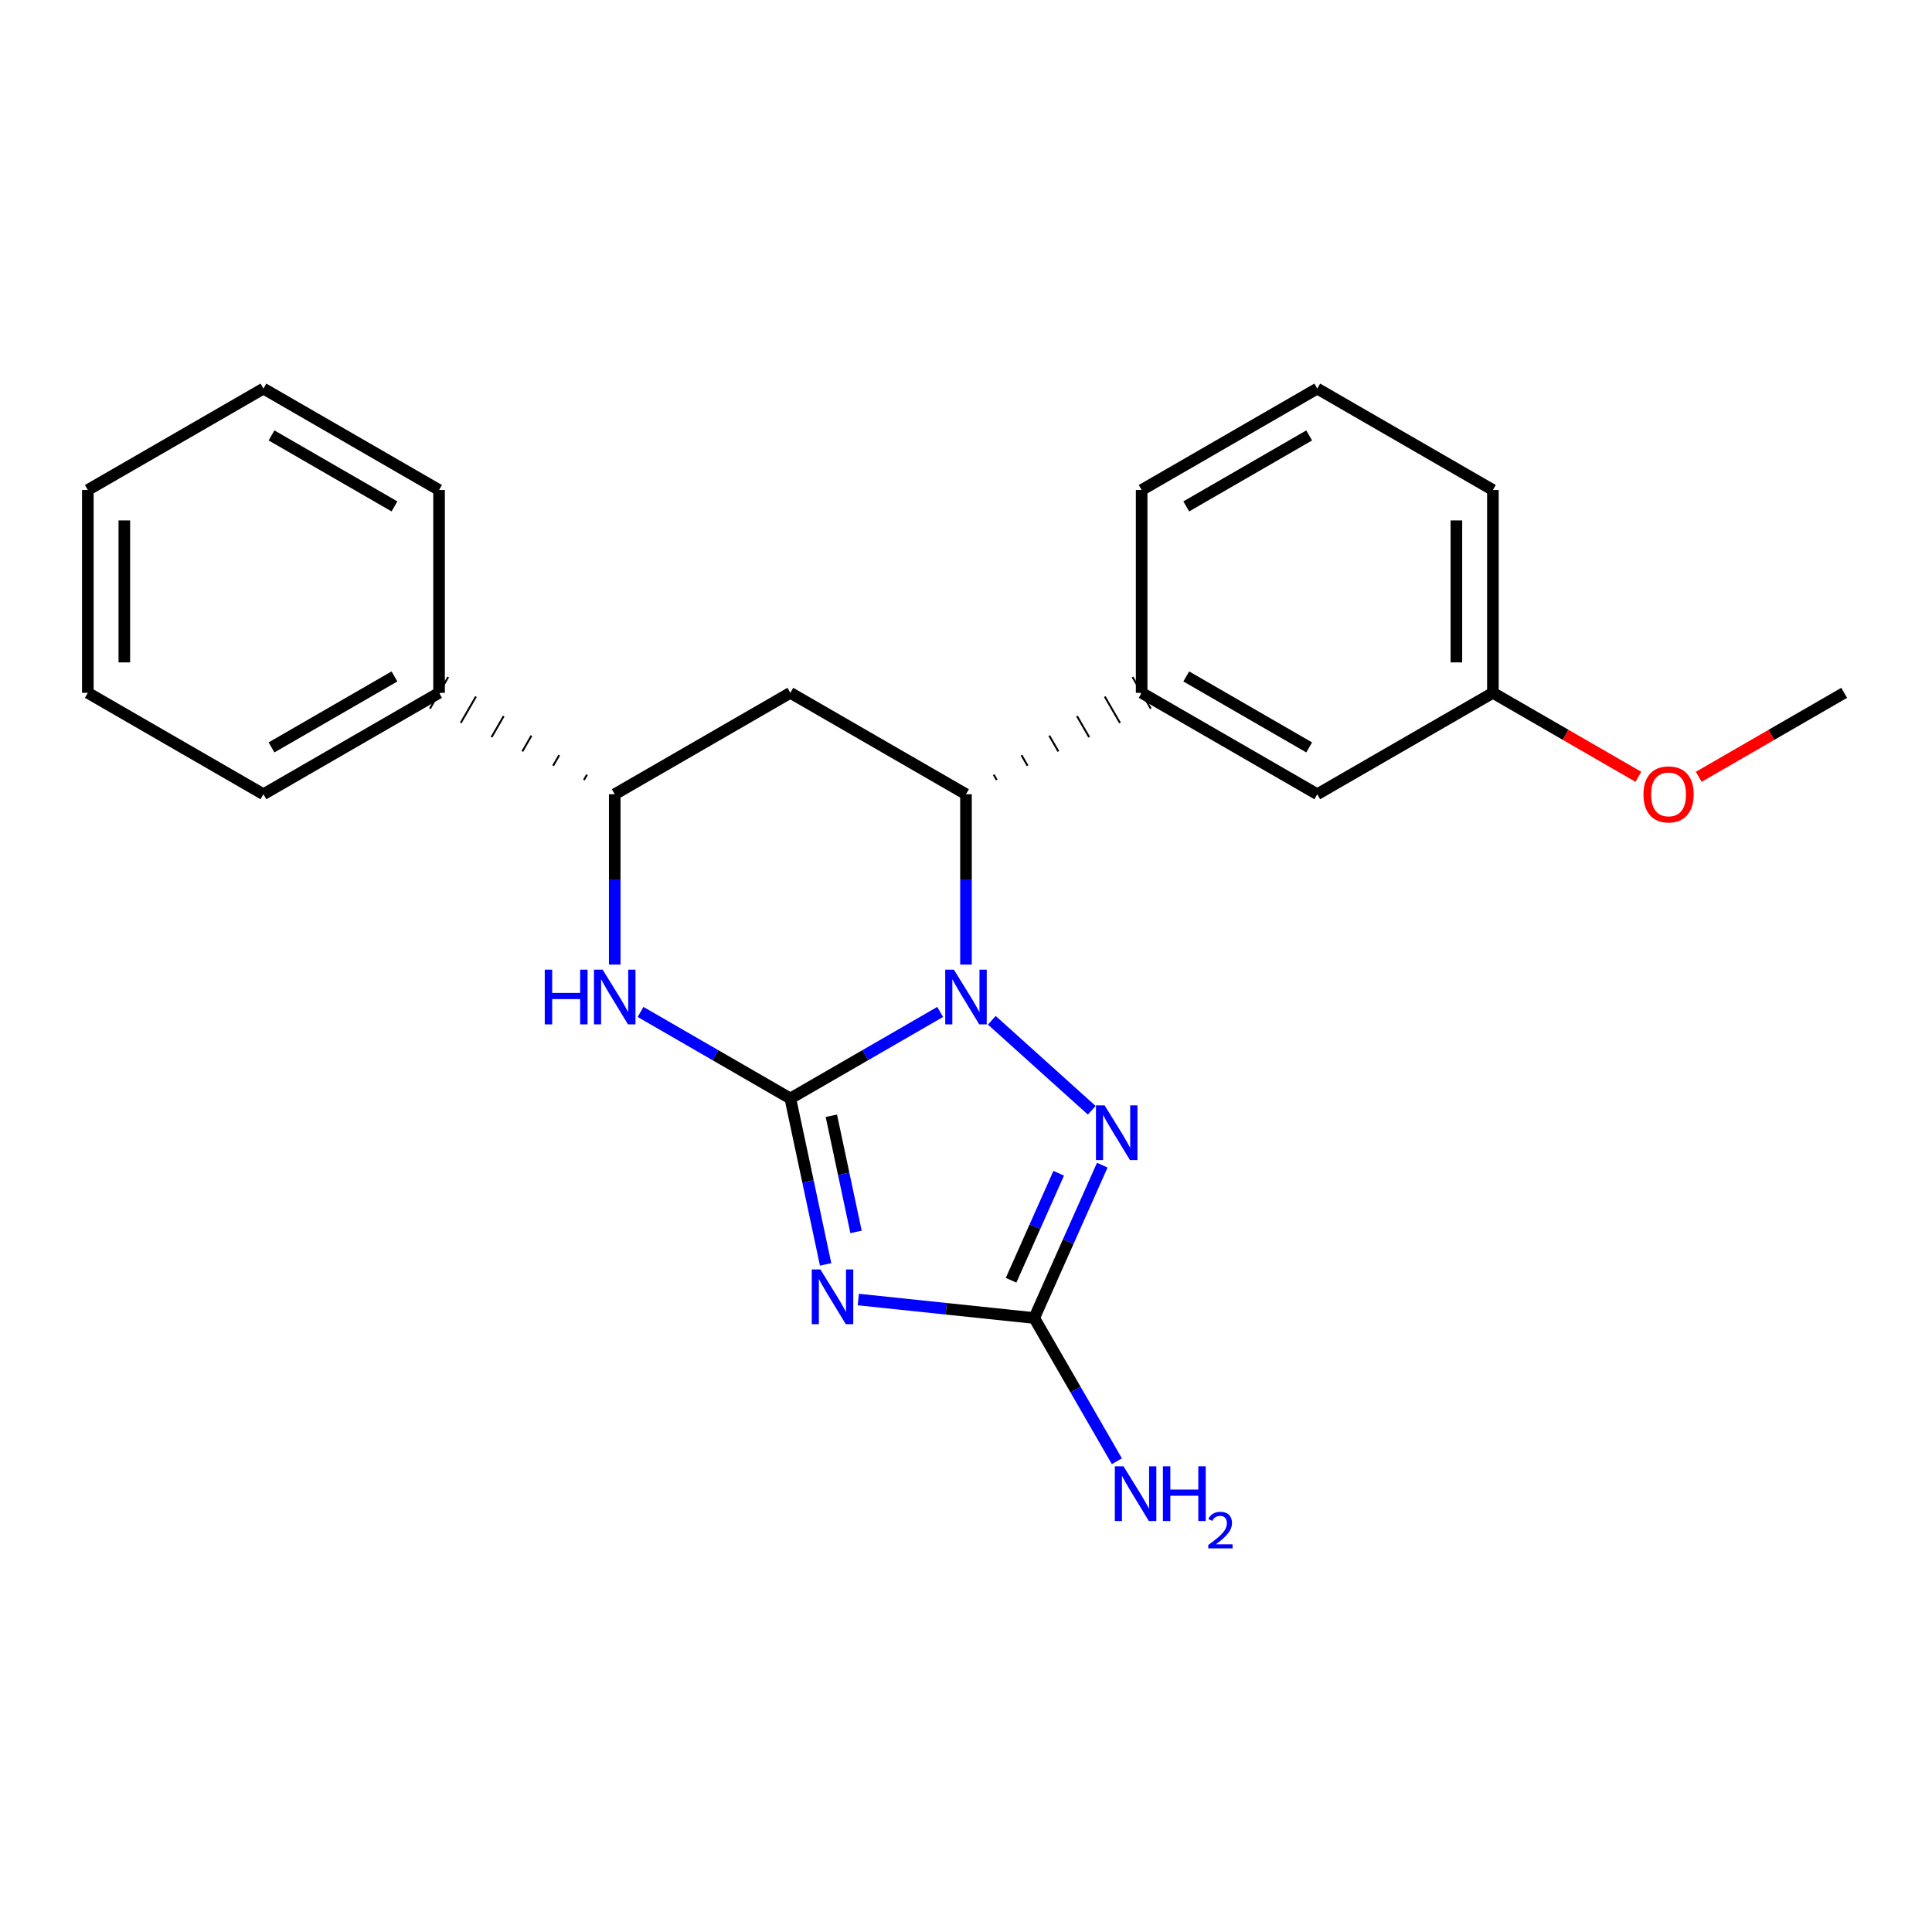 <?xml version='1.0' encoding='iso-8859-1'?>
<svg version='1.1' baseProfile='full'
              xmlns='http://www.w3.org/2000/svg'
                      xmlns:rdkit='http://www.rdkit.org/xml'
                      xmlns:xlink='http://www.w3.org/1999/xlink'
                  xml:space='preserve'
width='1000px' height='1000px' viewBox='0 0 1000 1000'>
<!-- END OF HEADER -->
<rect style='opacity:1.0;fill:#FFFFFF;stroke:none' width='1000' height='1000' x='0' y='0'> </rect>
<path class='bond-23' d='M 409.083,568.566 L 447.854,546.171' style='fill:none;fill-rule:evenodd;stroke:#000000;stroke-width:6px;stroke-linecap:butt;stroke-linejoin:miter;stroke-opacity:1' />
<path class='bond-23' d='M 447.854,546.171 L 486.625,523.777' style='fill:none;fill-rule:evenodd;stroke:#0000FF;stroke-width:6px;stroke-linecap:butt;stroke-linejoin:miter;stroke-opacity:1' />
<path class='bond-24' d='M 409.083,568.566 L 418.211,611.506' style='fill:none;fill-rule:evenodd;stroke:#000000;stroke-width:6px;stroke-linecap:butt;stroke-linejoin:miter;stroke-opacity:1' />
<path class='bond-24' d='M 418.211,611.506 L 427.339,654.446' style='fill:none;fill-rule:evenodd;stroke:#0000FF;stroke-width:6px;stroke-linecap:butt;stroke-linejoin:miter;stroke-opacity:1' />
<path class='bond-24' d='M 430.303,577.519 L 436.693,607.577' style='fill:none;fill-rule:evenodd;stroke:#000000;stroke-width:6px;stroke-linecap:butt;stroke-linejoin:miter;stroke-opacity:1' />
<path class='bond-24' d='M 436.693,607.577 L 443.082,637.635' style='fill:none;fill-rule:evenodd;stroke:#0000FF;stroke-width:6px;stroke-linecap:butt;stroke-linejoin:miter;stroke-opacity:1' />
<path class='bond-26' d='M 409.083,568.566 L 370.316,546.172' style='fill:none;fill-rule:evenodd;stroke:#000000;stroke-width:6px;stroke-linecap:butt;stroke-linejoin:miter;stroke-opacity:1' />
<path class='bond-26' d='M 370.316,546.172 L 331.55,523.778' style='fill:none;fill-rule:evenodd;stroke:#0000FF;stroke-width:6px;stroke-linecap:butt;stroke-linejoin:miter;stroke-opacity:1' />
<path class='bond-16' d='M 499.99,499.274 L 499.99,455.184' style='fill:none;fill-rule:evenodd;stroke:#0000FF;stroke-width:6px;stroke-linecap:butt;stroke-linejoin:miter;stroke-opacity:1' />
<path class='bond-16' d='M 499.99,455.184 L 499.99,411.095' style='fill:none;fill-rule:evenodd;stroke:#000000;stroke-width:6px;stroke-linecap:butt;stroke-linejoin:miter;stroke-opacity:1' />
<path class='bond-25' d='M 513.354,528.092 L 565.091,574.677' style='fill:none;fill-rule:evenodd;stroke:#0000FF;stroke-width:6px;stroke-linecap:butt;stroke-linejoin:miter;stroke-opacity:1' />
<path class='bond-15' d='M 444.271,672.635 L 489.792,677.423' style='fill:none;fill-rule:evenodd;stroke:#0000FF;stroke-width:6px;stroke-linecap:butt;stroke-linejoin:miter;stroke-opacity:1' />
<path class='bond-15' d='M 489.792,677.423 L 535.313,682.21' style='fill:none;fill-rule:evenodd;stroke:#000000;stroke-width:6px;stroke-linecap:butt;stroke-linejoin:miter;stroke-opacity:1' />
<path class='bond-21' d='M 570.534,603.091 L 552.924,642.65' style='fill:none;fill-rule:evenodd;stroke:#0000FF;stroke-width:6px;stroke-linecap:butt;stroke-linejoin:miter;stroke-opacity:1' />
<path class='bond-21' d='M 552.924,642.65 L 535.313,682.21' style='fill:none;fill-rule:evenodd;stroke:#000000;stroke-width:6px;stroke-linecap:butt;stroke-linejoin:miter;stroke-opacity:1' />
<path class='bond-21' d='M 547.989,607.274 L 535.661,634.966' style='fill:none;fill-rule:evenodd;stroke:#0000FF;stroke-width:6px;stroke-linecap:butt;stroke-linejoin:miter;stroke-opacity:1' />
<path class='bond-21' d='M 535.661,634.966 L 523.334,662.658' style='fill:none;fill-rule:evenodd;stroke:#000000;stroke-width:6px;stroke-linecap:butt;stroke-linejoin:miter;stroke-opacity:1' />
<path class='bond-1' d='M 535.313,682.21 L 556.703,719.271' style='fill:none;fill-rule:evenodd;stroke:#000000;stroke-width:6px;stroke-linecap:butt;stroke-linejoin:miter;stroke-opacity:1' />
<path class='bond-1' d='M 556.703,719.271 L 578.092,756.333' style='fill:none;fill-rule:evenodd;stroke:#0000FF;stroke-width:6px;stroke-linecap:butt;stroke-linejoin:miter;stroke-opacity:1' />
<path class='bond-18' d='M 318.186,499.274 L 318.186,455.184' style='fill:none;fill-rule:evenodd;stroke:#0000FF;stroke-width:6px;stroke-linecap:butt;stroke-linejoin:miter;stroke-opacity:1' />
<path class='bond-18' d='M 318.186,455.184 L 318.186,411.095' style='fill:none;fill-rule:evenodd;stroke:#000000;stroke-width:6px;stroke-linecap:butt;stroke-linejoin:miter;stroke-opacity:1' />
<path class='bond-19' d='M 515.931,403.711 L 514.357,400.984' style='fill:none;fill-rule:evenodd;stroke:#000000;stroke-width:1.0px;stroke-linecap:butt;stroke-linejoin:miter;stroke-opacity:1' />
<path class='bond-19' d='M 531.873,396.327 L 528.724,390.872' style='fill:none;fill-rule:evenodd;stroke:#000000;stroke-width:1.0px;stroke-linecap:butt;stroke-linejoin:miter;stroke-opacity:1' />
<path class='bond-19' d='M 547.815,388.943 L 543.092,380.761' style='fill:none;fill-rule:evenodd;stroke:#000000;stroke-width:1.0px;stroke-linecap:butt;stroke-linejoin:miter;stroke-opacity:1' />
<path class='bond-19' d='M 563.757,381.559 L 557.459,370.649' style='fill:none;fill-rule:evenodd;stroke:#000000;stroke-width:1.0px;stroke-linecap:butt;stroke-linejoin:miter;stroke-opacity:1' />
<path class='bond-19' d='M 579.699,374.175 L 571.827,360.538' style='fill:none;fill-rule:evenodd;stroke:#000000;stroke-width:1.0px;stroke-linecap:butt;stroke-linejoin:miter;stroke-opacity:1' />
<path class='bond-19' d='M 595.641,366.791 L 586.194,350.426' style='fill:none;fill-rule:evenodd;stroke:#000000;stroke-width:1.0px;stroke-linecap:butt;stroke-linejoin:miter;stroke-opacity:1' />
<path class='bond-22' d='M 499.99,411.095 L 409.083,358.608' style='fill:none;fill-rule:evenodd;stroke:#000000;stroke-width:6px;stroke-linecap:butt;stroke-linejoin:miter;stroke-opacity:1' />
<path class='bond-17' d='M 409.083,358.608 L 318.186,411.095' style='fill:none;fill-rule:evenodd;stroke:#000000;stroke-width:6px;stroke-linecap:butt;stroke-linejoin:miter;stroke-opacity:1' />
<path class='bond-20' d='M 303.819,400.984 L 302.244,403.711' style='fill:none;fill-rule:evenodd;stroke:#000000;stroke-width:1.0px;stroke-linecap:butt;stroke-linejoin:miter;stroke-opacity:1' />
<path class='bond-20' d='M 289.451,390.872 L 286.302,396.327' style='fill:none;fill-rule:evenodd;stroke:#000000;stroke-width:1.0px;stroke-linecap:butt;stroke-linejoin:miter;stroke-opacity:1' />
<path class='bond-20' d='M 275.084,380.761 L 270.36,388.943' style='fill:none;fill-rule:evenodd;stroke:#000000;stroke-width:1.0px;stroke-linecap:butt;stroke-linejoin:miter;stroke-opacity:1' />
<path class='bond-20' d='M 260.716,370.649 L 254.419,381.559' style='fill:none;fill-rule:evenodd;stroke:#000000;stroke-width:1.0px;stroke-linecap:butt;stroke-linejoin:miter;stroke-opacity:1' />
<path class='bond-20' d='M 246.349,360.538 L 238.477,374.175' style='fill:none;fill-rule:evenodd;stroke:#000000;stroke-width:1.0px;stroke-linecap:butt;stroke-linejoin:miter;stroke-opacity:1' />
<path class='bond-20' d='M 231.981,350.426 L 222.535,366.791' style='fill:none;fill-rule:evenodd;stroke:#000000;stroke-width:1.0px;stroke-linecap:butt;stroke-linejoin:miter;stroke-opacity:1' />
<path class='bond-0' d='M 590.917,358.608 L 681.814,411.095' style='fill:none;fill-rule:evenodd;stroke:#000000;stroke-width:6px;stroke-linecap:butt;stroke-linejoin:miter;stroke-opacity:1' />
<path class='bond-0' d='M 614.001,350.118 L 677.628,386.859' style='fill:none;fill-rule:evenodd;stroke:#000000;stroke-width:6px;stroke-linecap:butt;stroke-linejoin:miter;stroke-opacity:1' />
<path class='bond-3' d='M 590.917,358.608 L 590.917,253.624' style='fill:none;fill-rule:evenodd;stroke:#000000;stroke-width:6px;stroke-linecap:butt;stroke-linejoin:miter;stroke-opacity:1' />
<path class='bond-2' d='M 681.814,411.095 L 772.721,358.608' style='fill:none;fill-rule:evenodd;stroke:#000000;stroke-width:6px;stroke-linecap:butt;stroke-linejoin:miter;stroke-opacity:1' />
<path class='bond-6' d='M 227.258,358.608 L 136.351,411.095' style='fill:none;fill-rule:evenodd;stroke:#000000;stroke-width:6px;stroke-linecap:butt;stroke-linejoin:miter;stroke-opacity:1' />
<path class='bond-6' d='M 204.174,350.118 L 140.539,386.858' style='fill:none;fill-rule:evenodd;stroke:#000000;stroke-width:6px;stroke-linecap:butt;stroke-linejoin:miter;stroke-opacity:1' />
<path class='bond-7' d='M 227.258,358.608 L 227.258,253.624' style='fill:none;fill-rule:evenodd;stroke:#000000;stroke-width:6px;stroke-linecap:butt;stroke-linejoin:miter;stroke-opacity:1' />
<path class='bond-4' d='M 772.721,358.608 L 810.373,380.342' style='fill:none;fill-rule:evenodd;stroke:#000000;stroke-width:6px;stroke-linecap:butt;stroke-linejoin:miter;stroke-opacity:1' />
<path class='bond-4' d='M 810.373,380.342 L 848.024,402.076' style='fill:none;fill-rule:evenodd;stroke:#FF0000;stroke-width:6px;stroke-linecap:butt;stroke-linejoin:miter;stroke-opacity:1' />
<path class='bond-14' d='M 772.721,358.608 L 772.721,253.624' style='fill:none;fill-rule:evenodd;stroke:#000000;stroke-width:6px;stroke-linecap:butt;stroke-linejoin:miter;stroke-opacity:1' />
<path class='bond-14' d='M 753.826,342.861 L 753.826,269.372' style='fill:none;fill-rule:evenodd;stroke:#000000;stroke-width:6px;stroke-linecap:butt;stroke-linejoin:miter;stroke-opacity:1' />
<path class='bond-5' d='M 590.917,253.624 L 681.814,201.138' style='fill:none;fill-rule:evenodd;stroke:#000000;stroke-width:6px;stroke-linecap:butt;stroke-linejoin:miter;stroke-opacity:1' />
<path class='bond-5' d='M 614.001,262.115 L 677.628,225.374' style='fill:none;fill-rule:evenodd;stroke:#000000;stroke-width:6px;stroke-linecap:butt;stroke-linejoin:miter;stroke-opacity:1' />
<path class='bond-9' d='M 879.273,402.073 L 916.909,380.341' style='fill:none;fill-rule:evenodd;stroke:#FF0000;stroke-width:6px;stroke-linecap:butt;stroke-linejoin:miter;stroke-opacity:1' />
<path class='bond-9' d='M 916.909,380.341 L 954.545,358.608' style='fill:none;fill-rule:evenodd;stroke:#000000;stroke-width:6px;stroke-linecap:butt;stroke-linejoin:miter;stroke-opacity:1' />
<path class='bond-8' d='M 681.814,201.138 L 772.721,253.624' style='fill:none;fill-rule:evenodd;stroke:#000000;stroke-width:6px;stroke-linecap:butt;stroke-linejoin:miter;stroke-opacity:1' />
<path class='bond-11' d='M 136.351,411.095 L 45.455,358.608' style='fill:none;fill-rule:evenodd;stroke:#000000;stroke-width:6px;stroke-linecap:butt;stroke-linejoin:miter;stroke-opacity:1' />
<path class='bond-10' d='M 227.258,253.624 L 136.351,201.138' style='fill:none;fill-rule:evenodd;stroke:#000000;stroke-width:6px;stroke-linecap:butt;stroke-linejoin:miter;stroke-opacity:1' />
<path class='bond-10' d='M 204.174,262.115 L 140.539,225.374' style='fill:none;fill-rule:evenodd;stroke:#000000;stroke-width:6px;stroke-linecap:butt;stroke-linejoin:miter;stroke-opacity:1' />
<path class='bond-12' d='M 136.351,201.138 L 45.455,253.624' style='fill:none;fill-rule:evenodd;stroke:#000000;stroke-width:6px;stroke-linecap:butt;stroke-linejoin:miter;stroke-opacity:1' />
<path class='bond-13' d='M 45.455,358.608 L 45.455,253.624' style='fill:none;fill-rule:evenodd;stroke:#000000;stroke-width:6px;stroke-linecap:butt;stroke-linejoin:miter;stroke-opacity:1' />
<path class='bond-13' d='M 64.35,342.861 L 64.35,269.372' style='fill:none;fill-rule:evenodd;stroke:#000000;stroke-width:6px;stroke-linecap:butt;stroke-linejoin:miter;stroke-opacity:1' />
<path  class='atom-1' d='M 493.73 501.898
L 503.01 516.898
Q 503.93 518.378, 505.41 521.058
Q 506.89 523.738, 506.97 523.898
L 506.97 501.898
L 510.73 501.898
L 510.73 530.218
L 506.85 530.218
L 496.89 513.818
Q 495.73 511.898, 494.49 509.698
Q 493.29 507.498, 492.93 506.818
L 492.93 530.218
L 489.25 530.218
L 489.25 501.898
L 493.73 501.898
' fill='#0000FF'/>
<path  class='atom-2' d='M 424.646 657.07
L 433.926 672.07
Q 434.846 673.55, 436.326 676.23
Q 437.806 678.91, 437.886 679.07
L 437.886 657.07
L 441.646 657.07
L 441.646 685.39
L 437.766 685.39
L 427.806 668.99
Q 426.646 667.07, 425.406 664.87
Q 424.206 662.67, 423.846 661.99
L 423.846 685.39
L 420.166 685.39
L 420.166 657.07
L 424.646 657.07
' fill='#0000FF'/>
<path  class='atom-3' d='M 571.746 572.146
L 581.026 587.146
Q 581.946 588.626, 583.426 591.306
Q 584.906 593.986, 584.986 594.146
L 584.986 572.146
L 588.746 572.146
L 588.746 600.466
L 584.866 600.466
L 574.906 584.066
Q 573.746 582.146, 572.506 579.946
Q 571.306 577.746, 570.946 577.066
L 570.946 600.466
L 567.266 600.466
L 567.266 572.146
L 571.746 572.146
' fill='#0000FF'/>
<path  class='atom-5' d='M 281.966 501.898
L 285.806 501.898
L 285.806 513.938
L 300.286 513.938
L 300.286 501.898
L 304.126 501.898
L 304.126 530.218
L 300.286 530.218
L 300.286 517.138
L 285.806 517.138
L 285.806 530.218
L 281.966 530.218
L 281.966 501.898
' fill='#0000FF'/>
<path  class='atom-5' d='M 311.926 501.898
L 321.206 516.898
Q 322.126 518.378, 323.606 521.058
Q 325.086 523.738, 325.166 523.898
L 325.166 501.898
L 328.926 501.898
L 328.926 530.218
L 325.046 530.218
L 315.086 513.818
Q 313.926 511.898, 312.686 509.698
Q 311.486 507.498, 311.126 506.818
L 311.126 530.218
L 307.446 530.218
L 307.446 501.898
L 311.926 501.898
' fill='#0000FF'/>
<path  class='atom-12' d='M 581.519 758.957
L 590.799 773.957
Q 591.719 775.437, 593.199 778.117
Q 594.679 780.797, 594.759 780.957
L 594.759 758.957
L 598.519 758.957
L 598.519 787.277
L 594.639 787.277
L 584.679 770.877
Q 583.519 768.957, 582.279 766.757
Q 581.079 764.557, 580.719 763.877
L 580.719 787.277
L 577.039 787.277
L 577.039 758.957
L 581.519 758.957
' fill='#0000FF'/>
<path  class='atom-12' d='M 601.919 758.957
L 605.759 758.957
L 605.759 770.997
L 620.239 770.997
L 620.239 758.957
L 624.079 758.957
L 624.079 787.277
L 620.239 787.277
L 620.239 774.197
L 605.759 774.197
L 605.759 787.277
L 601.919 787.277
L 601.919 758.957
' fill='#0000FF'/>
<path  class='atom-12' d='M 625.452 786.283
Q 626.138 784.514, 627.775 783.538
Q 629.412 782.534, 631.682 782.534
Q 634.507 782.534, 636.091 784.066
Q 637.675 785.597, 637.675 788.316
Q 637.675 791.088, 635.616 793.675
Q 633.583 796.262, 629.359 799.325
L 637.992 799.325
L 637.992 801.437
L 625.399 801.437
L 625.399 799.668
Q 628.884 797.186, 630.943 795.338
Q 633.028 793.49, 634.032 791.827
Q 635.035 790.164, 635.035 788.448
Q 635.035 786.653, 634.137 785.65
Q 633.24 784.646, 631.682 784.646
Q 630.177 784.646, 629.174 785.254
Q 628.171 785.861, 627.458 787.207
L 625.452 786.283
' fill='#0000FF'/>
<path  class='atom-15' d='M 850.649 411.175
Q 850.649 404.375, 854.009 400.575
Q 857.369 396.775, 863.649 396.775
Q 869.929 396.775, 873.289 400.575
Q 876.649 404.375, 876.649 411.175
Q 876.649 418.055, 873.249 421.975
Q 869.849 425.855, 863.649 425.855
Q 857.409 425.855, 854.009 421.975
Q 850.649 418.095, 850.649 411.175
M 863.649 422.655
Q 867.969 422.655, 870.289 419.775
Q 872.649 416.855, 872.649 411.175
Q 872.649 405.615, 870.289 402.815
Q 867.969 399.975, 863.649 399.975
Q 859.329 399.975, 856.969 402.775
Q 854.649 405.575, 854.649 411.175
Q 854.649 416.895, 856.969 419.775
Q 859.329 422.655, 863.649 422.655
' fill='#FF0000'/>
</svg>
